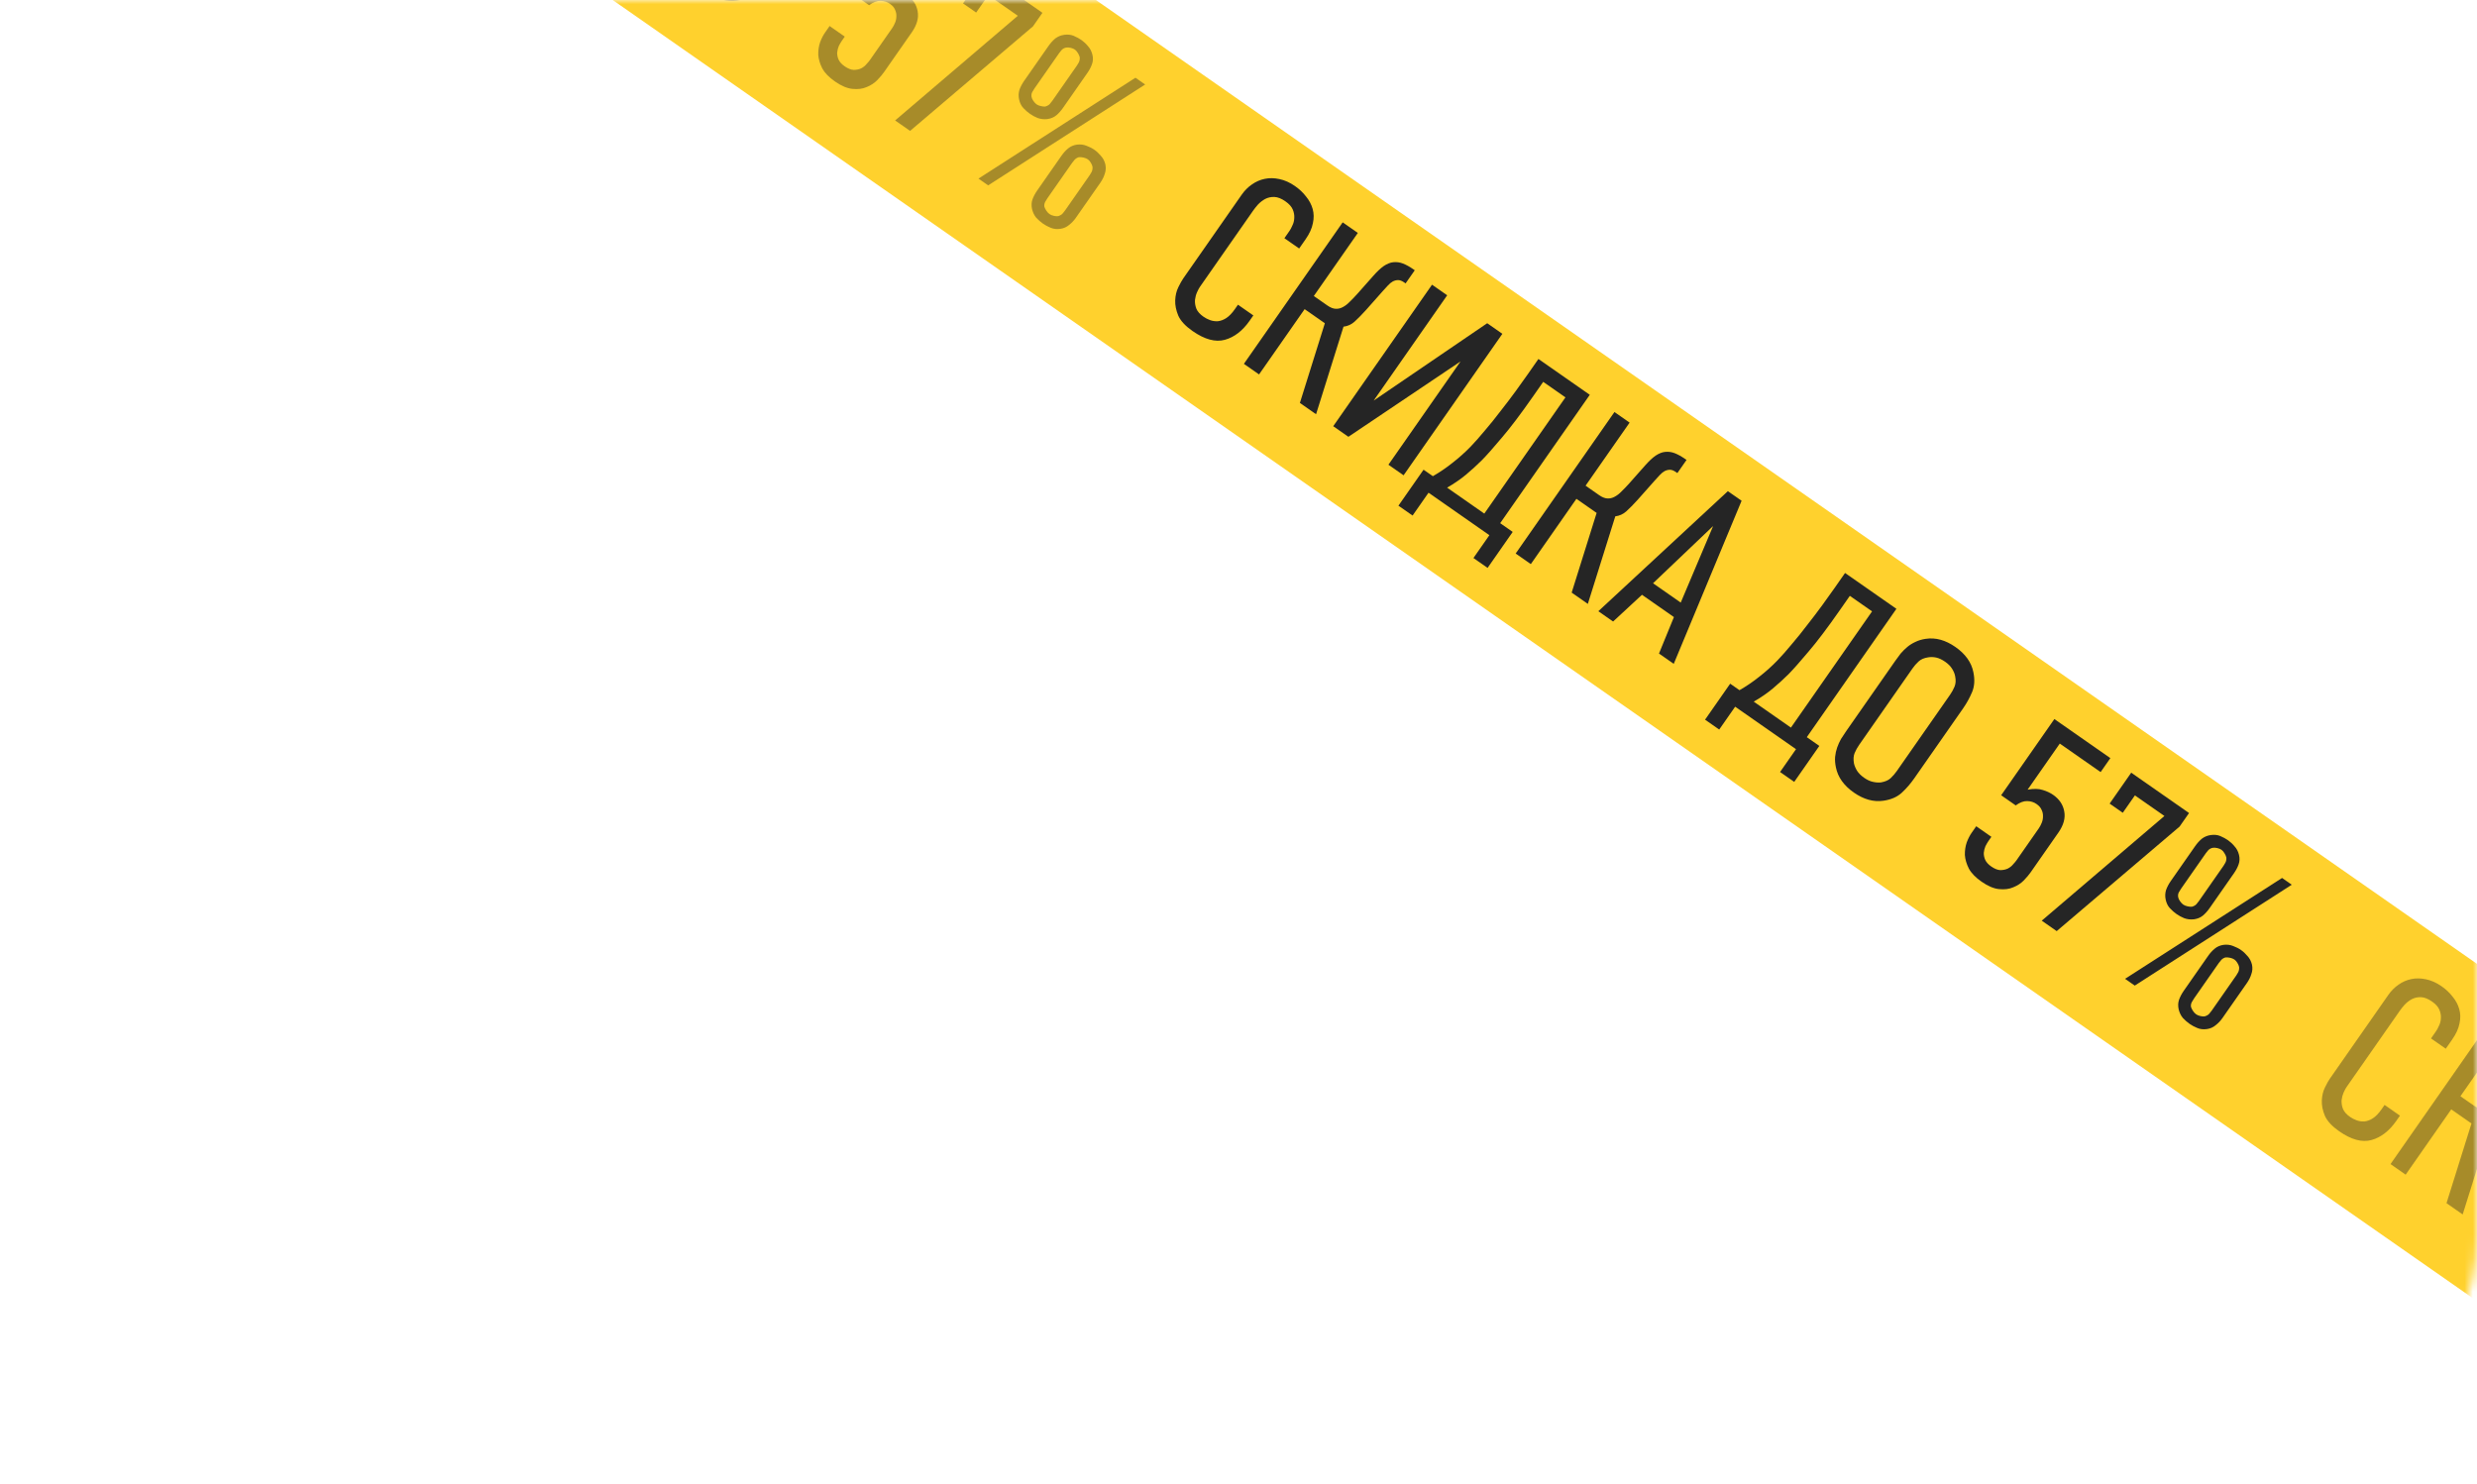 <?xml version="1.0" encoding="UTF-8"?> <svg xmlns="http://www.w3.org/2000/svg" width="302" height="181" viewBox="0 0 302 181" fill="none"><mask id="mask0_5334_4103" style="mask-type:alpha" maskUnits="userSpaceOnUse" x="0" y="0" width="302" height="181"><rect width="302" height="181" rx="30" transform="matrix(-1 0 0 1 302 0)" fill="#101010"></rect></mask><g mask="url(#mask0_5334_4103)"><g filter="url(#filter0_d_5334_4103)"><rect x="-135.699" y="-198" width="701.386" height="33.721" transform="rotate(34.915 -135.699 -198)" fill="#FFD12D"></rect><path d="M-117.102 -173.372C-116.998 -173.52 -116.885 -173.735 -116.763 -174.015C-116.623 -174.285 -116.548 -174.586 -116.535 -174.92C-116.511 -175.269 -116.573 -175.618 -116.721 -175.966C-116.869 -176.314 -117.165 -176.642 -117.609 -176.952C-118.102 -177.296 -118.551 -177.475 -118.957 -177.49C-119.362 -177.504 -119.736 -177.423 -120.079 -177.247C-120.394 -177.076 -120.685 -176.851 -120.952 -176.573C-121.192 -176.301 -121.392 -176.049 -121.552 -175.819L-128.039 -166.526C-128.142 -166.379 -128.261 -166.156 -128.395 -165.859C-128.517 -165.578 -128.599 -165.268 -128.64 -164.93C-128.664 -164.58 -128.608 -164.223 -128.471 -163.859C-128.323 -163.511 -128.035 -163.188 -127.608 -162.89C-127.361 -162.718 -127.092 -162.579 -126.799 -162.472C-126.507 -162.366 -126.197 -162.32 -125.868 -162.336C-125.529 -162.367 -125.184 -162.493 -124.835 -162.714C-124.474 -162.951 -124.121 -163.316 -123.777 -163.809L-123.399 -164.351L-121.525 -163.043L-121.973 -162.402C-122.833 -161.17 -123.839 -160.394 -124.991 -160.074C-126.143 -159.754 -127.459 -160.11 -128.938 -161.142C-129.808 -161.75 -130.387 -162.374 -130.674 -163.014C-130.949 -163.67 -131.074 -164.295 -131.051 -164.89C-131.027 -165.484 -130.899 -166.018 -130.666 -166.491C-130.434 -166.964 -130.231 -167.324 -130.059 -167.57L-122.936 -177.775C-122.592 -178.268 -122.183 -178.679 -121.709 -179.008C-121.224 -179.353 -120.696 -179.584 -120.127 -179.699C-119.557 -179.815 -118.965 -179.805 -118.351 -179.67C-117.709 -179.539 -117.076 -179.256 -116.451 -178.82C-115.909 -178.442 -115.46 -178.018 -115.103 -177.549C-114.718 -177.085 -114.448 -176.579 -114.293 -176.031C-114.138 -175.483 -114.128 -174.901 -114.264 -174.287C-114.383 -173.662 -114.683 -173.004 -115.165 -172.313L-115.939 -171.204L-117.738 -172.46L-117.102 -173.372Z" fill="#252525" fill-opacity="0.4"></path><path d="M-108.784 -173.102L-114.152 -165.412L-112.501 -164.259C-112.139 -164.007 -111.806 -163.872 -111.5 -163.854C-111.195 -163.836 -110.904 -163.902 -110.629 -164.052C-110.325 -164.207 -110.034 -164.431 -109.756 -164.726C-109.46 -165.008 -109.145 -165.338 -108.809 -165.714L-106.903 -167.867C-106.436 -168.396 -106.011 -168.795 -105.627 -169.065C-105.215 -169.34 -104.825 -169.496 -104.458 -169.532C-104.062 -169.574 -103.671 -169.521 -103.285 -169.374C-102.883 -169.215 -102.46 -168.981 -102.016 -168.671L-101.844 -168.551L-102.962 -166.948L-103.134 -167.069C-103.397 -167.252 -103.637 -167.346 -103.854 -167.351C-104.071 -167.356 -104.291 -167.302 -104.516 -167.19C-104.713 -167.083 -104.914 -166.918 -105.119 -166.694C-105.312 -166.487 -105.517 -166.264 -105.733 -166.024L-107.801 -163.691C-108.331 -163.108 -108.794 -162.637 -109.191 -162.278C-109.576 -161.936 -110.022 -161.735 -110.53 -161.673L-113.877 -150.996L-115.849 -152.373L-112.806 -162.089L-115.27 -163.809L-120.828 -155.848L-122.676 -157.138L-110.633 -174.392L-108.784 -173.102Z" fill="#252525" fill-opacity="0.4"></path><path d="M-91.162 -160.802L-103.206 -143.548L-105.055 -144.838L-96.263 -157.434L-109.935 -148.245L-111.784 -149.535L-99.74 -166.789L-97.892 -165.499L-106.855 -152.657L-93.011 -162.092L-91.162 -160.802Z" fill="#252525" fill-opacity="0.4"></path><path d="M-89.902 -136.644L-92.964 -132.257L-94.69 -133.461L-92.746 -136.247L-100.165 -141.425L-102.109 -138.64L-103.835 -139.844L-100.772 -144.232L-99.638 -143.44C-98.828 -143.901 -98.038 -144.437 -97.269 -145.049C-96.472 -145.666 -95.727 -146.331 -95.033 -147.044C-94.499 -147.6 -93.918 -148.257 -93.29 -149.017C-92.634 -149.781 -91.992 -150.579 -91.362 -151.41C-90.717 -152.23 -90.11 -153.029 -89.543 -153.806C-88.965 -154.6 -88.469 -155.293 -88.056 -155.884L-86.766 -157.733L-80.505 -153.363L-91.43 -137.711L-89.902 -136.644ZM-86.183 -154.944L-87.405 -153.194C-88.919 -151.025 -90.195 -149.337 -91.232 -148.13C-92.254 -146.913 -93.062 -145.999 -93.659 -145.389C-94.284 -144.774 -94.922 -144.193 -95.573 -143.645C-96.224 -143.098 -97 -142.564 -97.9 -142.044L-93.365 -138.878L-83.472 -153.051L-86.183 -154.944Z" fill="#252525" fill-opacity="0.4"></path><path d="M-75.649 -149.973L-81.017 -142.283L-79.365 -141.13C-79.004 -140.878 -78.671 -140.743 -78.365 -140.725C-78.06 -140.708 -77.769 -140.774 -77.494 -140.924C-77.19 -141.078 -76.899 -141.303 -76.62 -141.597C-76.325 -141.88 -76.01 -142.209 -75.674 -142.586L-73.768 -144.738C-73.301 -145.267 -72.875 -145.667 -72.492 -145.937C-72.08 -146.211 -71.69 -146.367 -71.323 -146.404C-70.927 -146.445 -70.536 -146.392 -70.15 -146.245C-69.748 -146.086 -69.325 -145.852 -68.881 -145.543L-68.708 -145.422L-69.827 -143.82L-69.999 -143.94C-70.262 -144.124 -70.502 -144.218 -70.719 -144.223C-70.935 -144.227 -71.156 -144.174 -71.381 -144.062C-71.578 -143.955 -71.779 -143.789 -71.984 -143.566C-72.177 -143.359 -72.382 -143.135 -72.598 -142.895L-74.666 -140.563C-75.196 -139.979 -75.659 -139.508 -76.056 -139.15C-76.441 -138.808 -76.887 -138.606 -77.394 -138.545L-80.742 -127.868L-82.713 -129.244L-79.67 -138.96L-82.135 -140.681L-87.692 -132.719L-89.541 -134.01L-77.498 -151.264L-75.649 -149.973Z" fill="#252525" fill-opacity="0.4"></path><path d="M-72.067 -121.813L-70.246 -126.26L-74.141 -128.979L-77.663 -125.718L-79.462 -126.974L-63.672 -141.613L-61.996 -140.443L-70.268 -120.557L-72.067 -121.813ZM-65.464 -137.366L-72.793 -130.384L-69.416 -128.027L-65.464 -137.366Z" fill="#252525" fill-opacity="0.4"></path><path d="M-52.518 -110.55L-55.58 -106.163L-57.306 -107.367L-55.361 -110.152L-62.781 -115.331L-64.725 -112.546L-66.45 -113.75L-63.388 -118.137L-62.254 -117.346C-61.444 -117.807 -60.654 -118.343 -59.885 -118.955C-59.088 -119.571 -58.342 -120.237 -57.649 -120.95C-57.114 -121.506 -56.533 -122.163 -55.906 -122.922C-55.25 -123.687 -54.608 -124.485 -53.978 -125.316C-53.332 -126.136 -52.726 -126.935 -52.159 -127.712C-51.581 -128.506 -51.085 -129.198 -50.672 -129.79L-49.382 -131.639L-43.121 -127.269L-54.046 -111.617L-52.518 -110.55ZM-48.799 -128.849L-50.021 -127.099C-51.535 -124.93 -52.811 -123.243 -53.848 -122.036C-54.869 -120.818 -55.678 -119.904 -56.275 -119.294C-56.9 -118.68 -57.538 -118.098 -58.189 -117.551C-58.84 -117.003 -59.615 -116.47 -60.516 -115.95L-55.981 -112.784L-46.088 -126.957L-48.799 -128.849Z" fill="#252525" fill-opacity="0.4"></path><path d="M-43.282 -120.893C-43.064 -121.205 -42.838 -121.511 -42.604 -121.812C-42.341 -122.118 -42.066 -122.39 -41.777 -122.628C-41.489 -122.867 -41.165 -123.068 -40.805 -123.233C-40.435 -123.414 -40.018 -123.539 -39.555 -123.607C-38.35 -123.792 -37.14 -123.46 -35.924 -122.612C-34.708 -121.763 -33.979 -120.741 -33.738 -119.546C-33.546 -118.63 -33.597 -117.823 -33.89 -117.123C-34.183 -116.423 -34.553 -115.753 -35 -115.112L-40.953 -106.583C-41.4 -105.943 -41.902 -105.364 -42.458 -104.848C-43.014 -104.332 -43.754 -104.005 -44.68 -103.87C-45.885 -103.684 -47.095 -104.016 -48.311 -104.865C-49.527 -105.713 -50.256 -106.735 -50.497 -107.93C-50.593 -108.388 -50.626 -108.814 -50.595 -109.208C-50.553 -109.618 -50.47 -110 -50.345 -110.353C-50.221 -110.706 -50.066 -111.051 -49.881 -111.386C-49.68 -111.709 -49.464 -112.036 -49.235 -112.364L-43.282 -120.893ZM-36.574 -116.797C-36.355 -117.109 -36.176 -117.436 -36.035 -117.777C-35.883 -118.136 -35.858 -118.558 -35.958 -119.043C-36.013 -119.35 -36.14 -119.659 -36.339 -119.969C-36.522 -120.267 -36.802 -120.548 -37.18 -120.812C-37.558 -121.076 -37.926 -121.248 -38.286 -121.328C-38.629 -121.396 -38.954 -121.403 -39.261 -121.349C-39.752 -121.276 -40.139 -121.106 -40.423 -120.84C-40.695 -120.59 -40.94 -120.309 -41.158 -119.997L-47.662 -110.68C-47.88 -110.367 -48.065 -110.032 -48.217 -109.674C-48.358 -109.332 -48.383 -108.91 -48.294 -108.408C-48.228 -108.118 -48.103 -107.823 -47.921 -107.525C-47.722 -107.215 -47.433 -106.928 -47.055 -106.664C-46.677 -106.4 -46.317 -106.234 -45.974 -106.165C-45.614 -106.086 -45.286 -106.065 -44.991 -106.103C-44.489 -106.192 -44.102 -106.362 -43.829 -106.612C-43.546 -106.878 -43.295 -107.167 -43.077 -107.479L-36.574 -116.797Z" fill="#252525" fill-opacity="0.4"></path><path d="M-17.035 -109.06L-18.222 -107.36L-23.201 -110.835L-27.123 -105.215C-26.37 -105.349 -25.756 -105.336 -25.282 -105.176C-24.795 -105.032 -24.372 -104.834 -24.01 -104.581C-23.254 -104.054 -22.804 -103.385 -22.66 -102.576C-22.5 -101.756 -22.735 -100.893 -23.366 -99.99L-26.755 -95.134C-26.962 -94.838 -27.241 -94.508 -27.594 -94.143C-27.935 -93.794 -28.36 -93.517 -28.871 -93.311C-29.365 -93.094 -29.942 -93.02 -30.602 -93.09C-31.245 -93.148 -31.962 -93.452 -32.75 -94.003C-33.473 -94.508 -33.984 -95.035 -34.284 -95.587C-34.572 -96.154 -34.735 -96.708 -34.774 -97.248C-34.785 -97.793 -34.71 -98.303 -34.549 -98.778C-34.373 -99.241 -34.175 -99.629 -33.958 -99.941L-33.39 -100.754L-31.541 -99.464L-31.885 -98.971C-32.011 -98.79 -32.138 -98.573 -32.266 -98.32C-32.377 -98.056 -32.444 -97.785 -32.467 -97.507C-32.473 -97.219 -32.415 -96.934 -32.293 -96.653C-32.155 -96.361 -31.913 -96.095 -31.568 -95.854C-31.157 -95.567 -30.785 -95.417 -30.452 -95.405C-30.107 -95.409 -29.809 -95.469 -29.556 -95.586C-29.292 -95.719 -29.077 -95.887 -28.911 -96.089C-28.718 -96.296 -28.575 -96.465 -28.484 -96.597L-25.765 -100.491C-25.628 -100.688 -25.509 -100.911 -25.409 -101.159C-25.298 -101.424 -25.245 -101.692 -25.25 -101.965C-25.239 -102.226 -25.292 -102.482 -25.409 -102.735C-25.514 -103.004 -25.723 -103.248 -26.035 -103.466C-26.364 -103.695 -26.745 -103.814 -27.178 -103.824C-27.612 -103.833 -28.077 -103.657 -28.574 -103.295L-30.349 -104.534L-23.862 -113.826L-17.035 -109.06Z" fill="#252525" fill-opacity="0.4"></path><path d="M-7.442 -102.365L-8.595 -100.714L-23.578 -87.967L-25.402 -89.24L-10.444 -102.004L-14.043 -104.516L-15.522 -102.396L-17.124 -103.514L-14.492 -107.286L-7.442 -102.365Z" fill="#252525" fill-opacity="0.4"></path><path d="M-4.943 -90.76C-5.184 -90.415 -5.455 -90.115 -5.755 -89.86C-6.043 -89.621 -6.405 -89.471 -6.84 -89.407C-7.264 -89.361 -7.66 -89.406 -8.03 -89.541C-8.371 -89.682 -8.682 -89.85 -8.961 -90.045C-9.241 -90.24 -9.513 -90.479 -9.78 -90.763C-10.03 -91.035 -10.2 -91.386 -10.291 -91.816C-10.377 -92.218 -10.36 -92.61 -10.241 -92.991C-10.105 -93.361 -9.917 -93.718 -9.676 -94.063L-6.699 -98.327C-6.458 -98.672 -6.188 -98.972 -5.888 -99.227C-5.571 -99.471 -5.21 -99.621 -4.803 -99.679C-4.368 -99.742 -3.979 -99.703 -3.638 -99.562C-3.279 -99.41 -2.961 -99.237 -2.681 -99.042C-2.402 -98.847 -2.143 -98.605 -1.905 -98.316C-1.638 -98.033 -1.454 -97.684 -1.352 -97.27C-1.249 -96.857 -1.266 -96.465 -1.402 -96.096C-1.526 -95.743 -1.714 -95.385 -1.967 -95.024L-4.943 -90.76ZM-8.411 -93.144C-8.48 -93.045 -8.569 -92.9 -8.679 -92.707C-8.777 -92.532 -8.807 -92.332 -8.767 -92.109C-8.742 -91.969 -8.671 -91.809 -8.552 -91.629C-8.417 -91.437 -8.284 -91.295 -8.153 -91.203C-8.021 -91.112 -7.85 -91.041 -7.64 -90.992C-7.43 -90.943 -7.247 -90.926 -7.091 -90.939C-6.845 -91.011 -6.662 -91.116 -6.542 -91.252C-6.411 -91.405 -6.311 -91.531 -6.242 -91.63L-3.231 -95.943C-3.174 -96.025 -3.102 -96.146 -3.015 -96.305C-2.917 -96.481 -2.876 -96.697 -2.893 -96.953C-2.939 -97.132 -3.021 -97.312 -3.14 -97.492C-3.242 -97.661 -3.359 -97.791 -3.49 -97.883C-3.621 -97.975 -3.792 -98.045 -4.003 -98.094C-4.213 -98.143 -4.402 -98.153 -4.569 -98.123C-4.804 -98.067 -4.987 -97.963 -5.118 -97.81C-5.249 -97.657 -5.343 -97.539 -5.4 -97.457L-8.411 -93.144ZM5.083 -93.622L-14.059 -81.323L-15.242 -82.149L3.9 -94.448L5.083 -93.622ZM-3.362 -77.375C-3.602 -77.03 -3.881 -76.736 -4.198 -76.493C-4.498 -76.238 -4.851 -76.081 -5.258 -76.023C-5.693 -75.96 -6.09 -76.005 -6.448 -76.157C-6.79 -76.298 -7.1 -76.466 -7.38 -76.661C-7.659 -76.856 -7.932 -77.095 -8.198 -77.379C-8.436 -77.667 -8.607 -78.018 -8.709 -78.432C-8.8 -78.862 -8.783 -79.253 -8.659 -79.607C-8.523 -79.976 -8.335 -80.333 -8.094 -80.678L-5.118 -84.943C-4.877 -85.288 -4.612 -85.58 -4.323 -85.818C-4.023 -86.073 -3.656 -86.232 -3.221 -86.295C-2.797 -86.341 -2.415 -86.294 -2.073 -86.153C-1.704 -86.018 -1.379 -85.852 -1.1 -85.657C-0.82 -85.462 -0.561 -85.221 -0.323 -84.932C-0.057 -84.648 0.128 -84.3 0.23 -83.886C0.316 -83.484 0.291 -83.098 0.155 -82.729C0.047 -82.364 -0.133 -82.001 -0.385 -81.639L-3.362 -77.375ZM-6.83 -79.759C-6.898 -79.661 -6.988 -79.515 -7.097 -79.323C-7.196 -79.147 -7.233 -78.953 -7.21 -78.742C-7.169 -78.591 -7.089 -78.425 -6.97 -78.245C-6.852 -78.064 -6.719 -77.922 -6.571 -77.819C-6.439 -77.727 -6.269 -77.657 -6.058 -77.608C-5.848 -77.559 -5.673 -77.547 -5.534 -77.572C-5.288 -77.644 -5.105 -77.749 -4.985 -77.885C-4.854 -78.038 -4.754 -78.164 -4.685 -78.262L-1.674 -82.576C-1.617 -82.658 -1.545 -82.779 -1.458 -82.938C-1.36 -83.114 -1.319 -83.33 -1.336 -83.586C-1.366 -83.753 -1.44 -83.927 -1.558 -84.108C-1.66 -84.277 -1.777 -84.407 -1.908 -84.499C-2.04 -84.591 -2.211 -84.661 -2.421 -84.71C-2.631 -84.759 -2.828 -84.774 -3.012 -84.756C-3.23 -84.688 -3.405 -84.578 -3.536 -84.425C-3.656 -84.289 -3.75 -84.171 -3.819 -84.073L-6.83 -79.759Z" fill="#252525" fill-opacity="0.4"></path><path d="M17.435 -79.465C17.539 -79.613 17.652 -79.827 17.774 -80.108C17.913 -80.377 17.989 -80.679 18.002 -81.012C18.026 -81.362 17.964 -81.711 17.816 -82.058C17.668 -82.406 17.372 -82.735 16.928 -83.045C16.435 -83.389 15.986 -83.568 15.58 -83.582C15.175 -83.597 14.801 -83.516 14.458 -83.339C14.143 -83.168 13.852 -82.944 13.585 -82.666C13.345 -82.393 13.145 -82.142 12.985 -81.912L6.498 -72.619C6.395 -72.471 6.276 -72.249 6.142 -71.951C6.019 -71.67 5.938 -71.361 5.897 -71.022C5.873 -70.673 5.929 -70.316 6.066 -69.951C6.214 -69.604 6.502 -69.281 6.929 -68.982C7.176 -68.81 7.445 -68.671 7.738 -68.565C8.03 -68.459 8.34 -68.413 8.669 -68.428C9.008 -68.46 9.353 -68.586 9.702 -68.806C10.063 -69.043 10.416 -69.408 10.76 -69.901L11.138 -70.443L13.012 -69.136L12.564 -68.495C11.704 -67.263 10.698 -66.486 9.546 -66.166C8.394 -65.846 7.078 -66.202 5.599 -67.235C4.729 -67.843 4.15 -68.466 3.863 -69.106C3.588 -69.763 3.463 -70.388 3.486 -70.982C3.51 -71.577 3.638 -72.11 3.871 -72.584C4.103 -73.057 4.306 -73.416 4.478 -73.663L11.601 -83.868C11.945 -84.36 12.354 -84.771 12.828 -85.1C13.313 -85.446 13.841 -85.676 14.41 -85.792C14.98 -85.908 15.572 -85.898 16.186 -85.762C16.828 -85.632 17.461 -85.349 18.086 -84.913C18.628 -84.534 19.077 -84.111 19.434 -83.642C19.819 -83.177 20.089 -82.671 20.244 -82.123C20.399 -81.575 20.409 -80.994 20.273 -80.38C20.154 -79.754 19.854 -79.096 19.372 -78.406L18.598 -77.297L16.799 -78.553L17.435 -79.465Z" fill="#252525" fill-opacity="0.4"></path><path d="M25.753 -79.195L20.385 -71.504L22.036 -70.352C22.398 -70.099 22.731 -69.964 23.037 -69.947C23.342 -69.929 23.633 -69.995 23.908 -70.145C24.212 -70.299 24.503 -70.524 24.781 -70.818C25.076 -71.101 25.392 -71.43 25.728 -71.807L27.634 -73.959C28.101 -74.489 28.526 -74.888 28.91 -75.158C29.322 -75.433 29.712 -75.588 30.079 -75.625C30.475 -75.666 30.866 -75.614 31.252 -75.466C31.654 -75.308 32.077 -75.073 32.521 -74.764L32.693 -74.643L31.575 -73.041L31.403 -73.162C31.14 -73.345 30.9 -73.439 30.683 -73.444C30.466 -73.448 30.246 -73.395 30.021 -73.283C29.824 -73.176 29.623 -73.01 29.418 -72.787C29.225 -72.58 29.02 -72.356 28.803 -72.116L26.736 -69.784C26.206 -69.201 25.743 -68.73 25.346 -68.371C24.961 -68.029 24.515 -67.827 24.007 -67.766L20.66 -57.089L18.688 -58.465L21.731 -68.181L19.267 -69.902L13.709 -61.941L11.861 -63.231L23.904 -80.485L25.753 -79.195Z" fill="#252525" fill-opacity="0.4"></path><path d="M43.374 -66.895L31.331 -49.641L29.482 -50.931L38.274 -63.526L24.602 -54.337L22.753 -55.628L34.797 -72.882L36.645 -71.591L27.682 -58.749L41.526 -68.185L43.374 -66.895Z" fill="#252525" fill-opacity="0.4"></path><path d="M44.635 -42.737L41.573 -38.349L39.847 -39.554L41.791 -42.339L34.372 -47.518L32.428 -44.733L30.703 -45.937L33.765 -50.324L34.899 -49.533C35.709 -49.994 36.499 -50.53 37.268 -51.142C38.065 -51.758 38.81 -52.423 39.504 -53.137C40.038 -53.693 40.619 -54.35 41.247 -55.109C41.903 -55.873 42.545 -56.671 43.175 -57.503C43.82 -58.323 44.427 -59.122 44.994 -59.899C45.572 -60.693 46.068 -61.385 46.481 -61.977L47.771 -63.826L54.032 -59.456L43.107 -43.804L44.635 -42.737ZM48.354 -61.036L47.132 -59.286C45.618 -57.117 44.342 -55.429 43.305 -54.223C42.283 -53.005 41.474 -52.091 40.878 -51.481C40.253 -50.867 39.615 -50.285 38.964 -49.738C38.313 -49.19 37.537 -48.657 36.637 -48.136L41.172 -44.971L51.065 -59.144L48.354 -61.036Z" fill="#252525" fill-opacity="0.4"></path><path d="M58.888 -56.066L53.52 -48.376L55.172 -47.223C55.533 -46.971 55.866 -46.836 56.172 -46.818C56.477 -46.8 56.768 -46.866 57.043 -47.016C57.347 -47.171 57.638 -47.395 57.917 -47.69C58.212 -47.972 58.527 -48.302 58.863 -48.678L60.769 -50.831C61.236 -51.36 61.662 -51.76 62.045 -52.029C62.457 -52.304 62.847 -52.46 63.215 -52.496C63.61 -52.538 64.001 -52.485 64.387 -52.338C64.789 -52.179 65.212 -51.945 65.656 -51.635L65.829 -51.515L64.71 -49.913L64.538 -50.033C64.275 -50.217 64.035 -50.311 63.818 -50.315C63.602 -50.32 63.381 -50.266 63.156 -50.154C62.959 -50.047 62.758 -49.882 62.553 -49.658C62.36 -49.451 62.155 -49.228 61.939 -48.988L59.871 -46.656C59.341 -46.072 58.878 -45.601 58.481 -45.243C58.096 -44.901 57.65 -44.699 57.142 -44.638L53.795 -33.96L51.824 -35.337L54.867 -45.053L52.402 -46.773L46.844 -38.812L44.996 -40.102L57.039 -57.356L58.888 -56.066Z" fill="#252525" fill-opacity="0.4"></path><path d="M62.47 -27.906L64.291 -32.353L60.396 -35.071L56.874 -31.811L55.075 -33.067L70.865 -47.706L72.541 -46.536L64.269 -26.65L62.47 -27.906ZM69.073 -43.458L61.744 -36.477L65.121 -34.12L69.073 -43.458Z" fill="#252525" fill-opacity="0.4"></path><path d="M82.019 -16.643L78.957 -12.255L77.231 -13.46L79.175 -16.245L71.756 -21.424L69.812 -18.638L68.087 -19.843L71.149 -24.23L72.283 -23.439C73.093 -23.899 73.883 -24.436 74.652 -25.047C75.449 -25.664 76.195 -26.329 76.888 -27.043C77.422 -27.598 78.004 -28.256 78.631 -29.015C79.287 -29.779 79.93 -30.577 80.559 -31.409C81.205 -32.229 81.811 -33.027 82.378 -33.805C82.956 -34.598 83.452 -35.291 83.865 -35.883L85.155 -37.731L91.416 -33.361L80.491 -17.709L82.019 -16.643ZM85.738 -34.942L84.516 -33.192C83.002 -31.023 81.726 -29.335 80.689 -28.129C79.668 -26.911 78.859 -25.997 78.262 -25.387C77.637 -24.772 76.999 -24.191 76.348 -23.643C75.697 -23.096 74.922 -22.562 74.021 -22.042L78.556 -18.876L88.449 -33.05L85.738 -34.942Z" fill="#252525" fill-opacity="0.4"></path><path d="M91.255 -26.985C91.473 -27.297 91.699 -27.604 91.933 -27.905C92.196 -28.21 92.471 -28.483 92.76 -28.721C93.048 -28.959 93.372 -29.161 93.732 -29.326C94.102 -29.507 94.519 -29.631 94.982 -29.699C96.187 -29.885 97.397 -29.553 98.613 -28.704C99.829 -27.855 100.558 -26.834 100.799 -25.639C100.991 -24.723 100.94 -23.915 100.647 -23.215C100.354 -22.516 99.984 -21.845 99.537 -21.204L93.584 -12.676C93.137 -12.035 92.635 -11.457 92.079 -10.94C91.523 -10.424 90.783 -10.098 89.857 -9.962C88.652 -9.777 87.442 -10.108 86.226 -10.957C85.01 -11.806 84.281 -12.828 84.04 -14.023C83.944 -14.48 83.911 -14.906 83.942 -15.3C83.984 -15.711 84.067 -16.093 84.192 -16.446C84.316 -16.799 84.471 -17.143 84.656 -17.478C84.857 -17.802 85.073 -18.128 85.302 -18.457L91.255 -26.985ZM97.963 -22.889C98.181 -23.201 98.361 -23.528 98.501 -23.87C98.654 -24.228 98.679 -24.65 98.579 -25.136C98.524 -25.443 98.397 -25.751 98.198 -26.061C98.016 -26.36 97.735 -26.641 97.357 -26.905C96.979 -27.169 96.611 -27.341 96.251 -27.421C95.908 -27.489 95.583 -27.496 95.276 -27.441C94.785 -27.369 94.398 -27.199 94.114 -26.933C93.842 -26.683 93.597 -26.402 93.379 -26.089L86.875 -16.772C86.657 -16.46 86.472 -16.125 86.32 -15.767C86.18 -15.425 86.154 -15.003 86.243 -14.501C86.309 -14.21 86.433 -13.916 86.616 -13.617C86.815 -13.307 87.104 -13.02 87.482 -12.757C87.86 -12.493 88.22 -12.326 88.563 -12.258C88.923 -12.178 89.251 -12.157 89.546 -12.195C90.048 -12.285 90.436 -12.454 90.708 -12.704C90.991 -12.97 91.242 -13.26 91.46 -13.572L97.963 -22.889Z" fill="#252525" fill-opacity="0.4"></path><path d="M117.502 -15.153L116.315 -13.452L111.336 -16.928L107.413 -11.308C108.167 -11.442 108.781 -11.429 109.255 -11.268C109.742 -11.124 110.165 -10.926 110.527 -10.674C111.283 -10.146 111.733 -9.478 111.877 -8.669C112.037 -7.848 111.802 -6.986 111.171 -6.082L107.782 -1.226C107.575 -0.931 107.296 -0.6 106.943 -0.235C106.602 0.113 106.177 0.39 105.666 0.596C105.172 0.814 104.595 0.887 103.935 0.818C103.292 0.759 102.576 0.455 101.787 -0.095C101.064 -0.6 100.552 -1.128 100.253 -1.679C99.965 -2.247 99.802 -2.801 99.763 -3.341C99.752 -3.886 99.827 -4.396 99.988 -4.87C100.164 -5.334 100.362 -5.721 100.58 -6.034L101.147 -6.847L102.996 -5.557L102.652 -5.064C102.526 -4.883 102.399 -4.666 102.271 -4.413C102.16 -4.149 102.093 -3.878 102.07 -3.6C102.064 -3.311 102.122 -3.026 102.244 -2.746C102.382 -2.454 102.624 -2.187 102.969 -1.946C103.38 -1.66 103.752 -1.51 104.085 -1.497C104.43 -1.501 104.728 -1.561 104.981 -1.678C105.245 -1.812 105.46 -1.979 105.626 -2.182C105.819 -2.389 105.962 -2.558 106.053 -2.689L108.772 -6.584C108.909 -6.781 109.028 -7.004 109.128 -7.252C109.239 -7.516 109.292 -7.785 109.287 -8.057C109.298 -8.318 109.245 -8.575 109.128 -8.828C109.023 -9.097 108.814 -9.34 108.502 -9.558C108.173 -9.788 107.792 -9.907 107.359 -9.916C106.925 -9.926 106.46 -9.749 105.963 -9.387L104.188 -10.626L110.675 -19.919L117.502 -15.153Z" fill="#252525" fill-opacity="0.4"></path><path d="M127.095 -8.458L125.942 -6.806L110.959 5.941L109.135 4.667L124.093 -8.096L120.494 -10.608L119.015 -8.489L117.413 -9.607L120.045 -13.378L127.095 -8.458Z" fill="#252525" fill-opacity="0.4"></path><path d="M129.594 3.148C129.353 3.493 129.082 3.793 128.782 4.048C128.494 4.286 128.132 4.437 127.697 4.5C127.273 4.546 126.877 4.502 126.507 4.366C126.166 4.225 125.855 4.057 125.576 3.862C125.296 3.667 125.024 3.428 124.757 3.144C124.507 2.872 124.337 2.521 124.246 2.091C124.16 1.689 124.177 1.298 124.296 0.916C124.432 0.547 124.62 0.19 124.861 -0.155L127.838 -4.42C128.079 -4.765 128.349 -5.065 128.649 -5.32C128.966 -5.563 129.327 -5.714 129.734 -5.772C130.169 -5.835 130.558 -5.796 130.899 -5.655C131.258 -5.503 131.576 -5.329 131.856 -5.134C132.135 -4.939 132.394 -4.698 132.632 -4.409C132.899 -4.125 133.083 -3.777 133.185 -3.363C133.288 -2.949 133.271 -2.558 133.135 -2.188C133.011 -1.835 132.823 -1.478 132.57 -1.116L129.594 3.148ZM126.126 0.764C126.057 0.862 125.968 1.008 125.858 1.2C125.76 1.376 125.73 1.575 125.77 1.799C125.795 1.938 125.866 2.098 125.985 2.278C126.12 2.47 126.253 2.612 126.384 2.704C126.516 2.796 126.687 2.866 126.897 2.915C127.107 2.964 127.29 2.982 127.446 2.969C127.692 2.896 127.875 2.791 127.995 2.655C128.126 2.502 128.226 2.376 128.295 2.278L131.306 -2.036C131.363 -2.118 131.435 -2.239 131.522 -2.398C131.62 -2.574 131.661 -2.79 131.644 -3.046C131.598 -3.225 131.516 -3.404 131.397 -3.585C131.295 -3.754 131.178 -3.884 131.047 -3.976C130.916 -4.068 130.745 -4.138 130.534 -4.187C130.324 -4.236 130.135 -4.245 129.968 -4.216C129.733 -4.16 129.55 -4.055 129.419 -3.902C129.288 -3.749 129.194 -3.632 129.137 -3.55L126.126 0.764ZM139.62 0.285L120.478 12.584L119.295 11.758L138.437 -0.541L139.62 0.285ZM131.175 16.532C130.935 16.877 130.656 17.172 130.339 17.415C130.039 17.67 129.686 17.826 129.279 17.884C128.844 17.947 128.447 17.903 128.089 17.75C127.747 17.61 127.437 17.442 127.157 17.247C126.878 17.052 126.605 16.812 126.339 16.529C126.101 16.24 125.93 15.889 125.828 15.476C125.737 15.046 125.754 14.654 125.878 14.301C126.014 13.931 126.202 13.574 126.443 13.229L129.419 8.965C129.66 8.62 129.925 8.328 130.214 8.089C130.514 7.835 130.881 7.676 131.316 7.613C131.74 7.566 132.122 7.613 132.464 7.754C132.833 7.89 133.158 8.055 133.437 8.25C133.717 8.445 133.976 8.687 134.214 8.975C134.48 9.259 134.665 9.608 134.767 10.021C134.853 10.423 134.828 10.809 134.692 11.179C134.584 11.543 134.404 11.906 134.152 12.268L131.175 16.532ZM127.707 14.148C127.639 14.247 127.549 14.392 127.44 14.584C127.341 14.76 127.304 14.954 127.327 15.166C127.368 15.317 127.448 15.482 127.567 15.663C127.685 15.843 127.818 15.985 127.966 16.088C128.098 16.18 128.268 16.25 128.479 16.299C128.689 16.348 128.864 16.36 129.003 16.336C129.249 16.263 129.432 16.159 129.552 16.022C129.683 15.869 129.783 15.744 129.852 15.645L132.863 11.332C132.92 11.249 132.992 11.129 133.079 10.969C133.177 10.793 133.218 10.578 133.201 10.321C133.171 10.154 133.097 9.98 132.979 9.8C132.877 9.631 132.76 9.5 132.629 9.409C132.497 9.317 132.326 9.246 132.116 9.197C131.906 9.148 131.709 9.133 131.525 9.151C131.307 9.219 131.132 9.329 131.001 9.482C130.881 9.619 130.787 9.736 130.718 9.835L127.707 14.148Z" fill="#252525" fill-opacity="0.4"></path><path d="M157.232 18.114C157.336 17.966 157.449 17.752 157.571 17.471C157.71 17.201 157.786 16.9 157.799 16.567C157.823 16.217 157.761 15.868 157.613 15.521C157.465 15.173 157.169 14.844 156.725 14.534C156.232 14.19 155.783 14.011 155.377 13.997C154.972 13.982 154.598 14.063 154.255 14.239C153.94 14.411 153.649 14.635 153.382 14.913C153.142 15.186 152.942 15.437 152.782 15.667L146.295 24.96C146.192 25.108 146.073 25.33 145.939 25.628C145.816 25.909 145.735 26.218 145.694 26.556C145.67 26.906 145.726 27.263 145.863 27.627C146.011 27.975 146.299 28.298 146.726 28.596C146.973 28.769 147.242 28.908 147.535 29.014C147.827 29.12 148.137 29.166 148.466 29.151C148.805 29.119 149.15 28.993 149.499 28.773C149.86 28.536 150.213 28.171 150.557 27.678L150.935 27.136L152.809 28.443L152.361 29.084C151.501 30.316 150.495 31.093 149.343 31.413C148.191 31.733 146.875 31.377 145.396 30.344C144.525 29.736 143.947 29.113 143.66 28.473C143.385 27.816 143.26 27.191 143.283 26.597C143.307 26.002 143.435 25.468 143.668 24.995C143.9 24.522 144.103 24.163 144.275 23.916L151.398 13.711C151.742 13.219 152.151 12.807 152.625 12.479C153.11 12.133 153.638 11.903 154.207 11.787C154.777 11.671 155.369 11.681 155.983 11.816C156.625 11.947 157.258 12.23 157.883 12.666C158.425 13.044 158.874 13.468 159.231 13.937C159.616 14.401 159.886 14.908 160.041 15.456C160.196 16.004 160.206 16.585 160.07 17.199C159.951 17.825 159.651 18.483 159.169 19.173L158.395 20.282L156.596 19.026L157.232 18.114Z" fill="#252525"></path><path d="M165.55 18.384L160.182 26.075L161.833 27.227C162.195 27.48 162.528 27.615 162.834 27.632C163.139 27.65 163.429 27.584 163.705 27.434C164.009 27.279 164.3 27.055 164.578 26.761C164.874 26.478 165.189 26.148 165.525 25.772L167.431 23.62C167.898 23.09 168.323 22.691 168.707 22.421C169.119 22.146 169.509 21.991 169.876 21.954C170.272 21.913 170.663 21.965 171.049 22.113C171.451 22.271 171.874 22.506 172.318 22.815L172.49 22.936L171.372 24.538L171.2 24.417C170.937 24.234 170.697 24.14 170.48 24.135C170.263 24.131 170.043 24.184 169.818 24.296C169.621 24.403 169.42 24.568 169.215 24.792C169.022 24.999 168.817 25.223 168.6 25.463L166.533 27.795C166.003 28.378 165.54 28.849 165.143 29.208C164.758 29.55 164.312 29.752 163.804 29.813L160.457 40.49L158.485 39.114L161.528 29.397L159.063 27.677L153.506 35.638L151.658 34.348L163.701 17.094L165.55 18.384Z" fill="#252525"></path><path d="M183.171 30.684L171.128 47.938L169.279 46.648L178.071 34.053L164.399 43.242L162.55 41.951L174.594 24.697L176.442 25.987L167.479 38.829L181.323 29.394L183.171 30.684Z" fill="#252525"></path><path d="M184.432 54.842L181.37 59.229L179.644 58.025L181.588 55.24L174.169 50.061L172.225 52.846L170.499 51.642L173.562 47.255L174.696 48.046C175.506 47.585 176.296 47.049 177.065 46.437C177.862 45.821 178.607 45.156 179.301 44.442C179.835 43.886 180.416 43.229 181.044 42.47C181.7 41.705 182.342 40.907 182.972 40.076C183.617 39.256 184.224 38.457 184.791 37.68C185.369 36.886 185.865 36.194 186.278 35.602L187.568 33.753L193.829 38.123L182.904 53.775L184.432 54.842ZM188.151 36.543L186.929 38.293C185.415 40.462 184.139 42.15 183.102 43.356C182.08 44.574 181.272 45.488 180.675 46.097C180.05 46.712 179.412 47.294 178.761 47.841C178.11 48.389 177.334 48.922 176.434 49.442L180.969 52.608L190.862 38.435L188.151 36.543Z" fill="#252525"></path><path d="M198.685 41.513L193.317 49.203L194.968 50.356C195.33 50.608 195.663 50.743 195.969 50.761C196.274 50.779 196.565 50.712 196.84 50.563C197.144 50.408 197.435 50.184 197.714 49.889C198.009 49.607 198.324 49.277 198.66 48.901L200.566 46.748C201.033 46.219 201.459 45.819 201.842 45.55C202.254 45.275 202.644 45.119 203.012 45.083C203.407 45.041 203.798 45.094 204.184 45.241C204.586 45.4 205.009 45.634 205.453 45.944L205.626 46.064L204.507 47.666L204.335 47.546C204.072 47.362 203.832 47.268 203.615 47.264C203.399 47.259 203.178 47.313 202.953 47.425C202.756 47.532 202.555 47.697 202.35 47.92C202.157 48.127 201.952 48.351 201.736 48.591L199.668 50.923C199.138 51.507 198.675 51.978 198.278 52.336C197.893 52.678 197.447 52.88 196.939 52.941L193.592 63.619L191.621 62.242L194.664 52.526L192.199 50.805L186.641 58.767L184.793 57.477L196.836 40.222L198.685 41.513Z" fill="#252525"></path><path d="M202.267 69.673L204.088 65.226L200.193 62.508L196.671 65.768L194.872 64.512L210.662 49.873L212.338 51.043L204.066 70.929L202.267 69.673ZM208.87 54.121L201.541 61.102L204.918 63.459L208.87 54.121Z" fill="#252525"></path><path d="M221.816 80.936L218.754 85.324L217.028 84.119L218.972 81.334L211.553 76.155L209.609 78.941L207.884 77.736L210.946 73.349L212.08 74.14C212.89 73.68 213.68 73.143 214.449 72.532C215.246 71.915 215.992 71.25 216.685 70.536C217.22 69.981 217.801 69.323 218.428 68.564C219.084 67.8 219.726 67.002 220.356 66.17C221.002 65.35 221.608 64.552 222.175 63.774C222.753 62.98 223.249 62.288 223.662 61.696L224.952 59.848L231.213 64.218L220.288 79.87L221.816 80.936ZM225.535 62.637L224.313 64.387C222.799 66.556 221.523 68.244 220.486 69.45C219.465 70.668 218.656 71.582 218.059 72.192C217.434 72.807 216.796 73.388 216.145 73.935C215.494 74.483 214.719 75.017 213.818 75.537L218.353 78.703L228.246 64.529L225.535 62.637Z" fill="#252525"></path><path d="M231.052 70.594C231.27 70.281 231.496 69.975 231.73 69.674C231.993 69.368 232.268 69.096 232.557 68.858C232.845 68.62 233.169 68.418 233.529 68.253C233.899 68.072 234.316 67.948 234.779 67.88C235.984 67.694 237.194 68.026 238.41 68.875C239.626 69.724 240.355 70.745 240.596 71.94C240.788 72.856 240.737 73.664 240.444 74.364C240.151 75.063 239.781 75.734 239.334 76.374L233.381 84.903C232.934 85.544 232.432 86.122 231.876 86.639C231.32 87.155 230.58 87.481 229.654 87.617C228.449 87.802 227.239 87.471 226.023 86.622C224.807 85.773 224.078 84.751 223.837 83.556C223.741 83.098 223.708 82.672 223.739 82.278C223.781 81.868 223.864 81.486 223.989 81.133C224.113 80.78 224.268 80.436 224.453 80.1C224.654 79.777 224.87 79.451 225.099 79.122L231.052 70.594ZM237.761 74.69C237.978 74.377 238.158 74.05 238.299 73.709C238.451 73.351 238.476 72.929 238.376 72.443C238.321 72.136 238.194 71.828 237.995 71.518C237.813 71.219 237.532 70.938 237.154 70.674C236.776 70.41 236.408 70.238 236.048 70.158C235.705 70.09 235.38 70.083 235.073 70.138C234.582 70.21 234.195 70.38 233.911 70.646C233.639 70.896 233.394 71.177 233.176 71.49L226.672 80.807C226.454 81.119 226.269 81.454 226.117 81.812C225.976 82.154 225.951 82.576 226.04 83.078C226.106 83.369 226.231 83.663 226.413 83.962C226.612 84.272 226.901 84.559 227.279 84.822C227.657 85.086 228.017 85.252 228.36 85.321C228.72 85.401 229.048 85.422 229.343 85.384C229.845 85.294 230.232 85.125 230.505 84.875C230.788 84.608 231.039 84.319 231.257 84.007L237.761 74.69Z" fill="#252525"></path><path d="M257.299 82.426L256.112 84.127L251.133 80.651L247.21 86.271C247.964 86.137 248.578 86.15 249.052 86.311C249.539 86.454 249.962 86.653 250.324 86.905C251.08 87.433 251.53 88.101 251.674 88.91C251.834 89.731 251.599 90.593 250.968 91.497L247.579 96.353C247.372 96.648 247.093 96.979 246.74 97.344C246.399 97.692 245.974 97.969 245.463 98.175C244.969 98.392 244.392 98.466 243.732 98.397C243.089 98.338 242.372 98.034 241.584 97.483C240.861 96.979 240.349 96.451 240.05 95.9C239.762 95.332 239.599 94.778 239.56 94.238C239.549 93.693 239.624 93.183 239.785 92.709C239.961 92.245 240.159 91.858 240.377 91.545L240.944 90.732L242.793 92.022L242.449 92.515C242.323 92.696 242.196 92.913 242.068 93.166C241.957 93.43 241.89 93.701 241.867 93.979C241.861 94.268 241.919 94.552 242.041 94.833C242.179 95.125 242.421 95.392 242.766 95.632C243.177 95.919 243.549 96.069 243.882 96.082C244.227 96.078 244.525 96.018 244.778 95.901C245.042 95.767 245.257 95.6 245.423 95.397C245.616 95.19 245.759 95.021 245.85 94.89L248.569 90.995C248.706 90.798 248.825 90.575 248.925 90.327C249.036 90.063 249.089 89.794 249.084 89.522C249.095 89.261 249.042 89.004 248.925 88.751C248.82 88.482 248.611 88.239 248.299 88.021C247.97 87.791 247.589 87.672 247.156 87.663C246.722 87.653 246.257 87.83 245.76 88.192L243.985 86.953L250.472 77.66L257.299 82.426Z" fill="#252525"></path><path d="M266.892 89.121L265.739 90.773L250.756 103.519L248.932 102.246L263.89 89.482L260.291 86.971L258.812 89.09L257.21 87.972L259.842 84.201L266.892 89.121Z" fill="#252525"></path><path d="M269.391 100.727C269.15 101.072 268.879 101.372 268.579 101.627C268.291 101.865 267.929 102.016 267.494 102.079C267.07 102.125 266.674 102.081 266.304 101.945C265.963 101.804 265.652 101.636 265.373 101.441C265.093 101.246 264.821 101.007 264.554 100.723C264.304 100.451 264.134 100.1 264.043 99.67C263.957 99.268 263.974 98.876 264.093 98.495C264.229 98.126 264.417 97.769 264.658 97.423L267.635 93.159C267.875 92.814 268.146 92.514 268.446 92.259C268.763 92.016 269.124 91.865 269.531 91.807C269.966 91.744 270.355 91.783 270.696 91.924C271.054 92.076 271.373 92.25 271.653 92.445C271.932 92.64 272.191 92.881 272.429 93.17C272.696 93.454 272.88 93.802 272.982 94.216C273.085 94.629 273.068 95.021 272.932 95.391C272.808 95.744 272.62 96.101 272.367 96.463L269.391 100.727ZM265.923 98.343C265.854 98.441 265.765 98.587 265.655 98.779C265.557 98.955 265.527 99.154 265.567 99.377C265.592 99.517 265.663 99.677 265.782 99.857C265.917 100.049 266.05 100.191 266.181 100.283C266.313 100.375 266.484 100.445 266.694 100.494C266.904 100.543 267.087 100.561 267.243 100.547C267.489 100.475 267.672 100.37 267.792 100.234C267.923 100.081 268.023 99.955 268.092 99.857L271.103 95.543C271.16 95.461 271.232 95.34 271.319 95.181C271.417 95.005 271.458 94.789 271.441 94.533C271.395 94.354 271.313 94.175 271.194 93.994C271.092 93.825 270.975 93.695 270.844 93.603C270.712 93.511 270.542 93.441 270.331 93.392C270.121 93.343 269.932 93.333 269.765 93.363C269.53 93.419 269.347 93.524 269.216 93.677C269.085 93.829 268.991 93.947 268.934 94.029L265.923 98.343ZM279.417 97.864L260.275 110.163L259.092 109.337L278.234 97.038L279.417 97.864ZM270.972 114.111C270.732 114.456 270.453 114.75 270.136 114.994C269.836 115.249 269.483 115.405 269.076 115.463C268.641 115.526 268.244 115.482 267.886 115.329C267.544 115.189 267.234 115.021 266.954 114.826C266.675 114.631 266.402 114.391 266.136 114.108C265.897 113.819 265.727 113.468 265.625 113.054C265.534 112.624 265.551 112.233 265.675 111.88C265.811 111.51 265.999 111.153 266.24 110.808L269.216 106.544C269.457 106.198 269.722 105.907 270.011 105.668C270.311 105.413 270.678 105.254 271.113 105.192C271.537 105.145 271.919 105.192 272.261 105.333C272.63 105.469 272.955 105.634 273.234 105.829C273.514 106.024 273.772 106.266 274.011 106.554C274.277 106.838 274.462 107.187 274.564 107.6C274.65 108.002 274.625 108.388 274.489 108.758C274.381 109.122 274.201 109.485 273.949 109.847L270.972 114.111ZM267.504 111.727C267.436 111.826 267.346 111.971 267.237 112.163C267.138 112.339 267.101 112.533 267.124 112.745C267.165 112.896 267.245 113.061 267.364 113.242C267.482 113.422 267.615 113.564 267.763 113.667C267.895 113.759 268.065 113.829 268.276 113.878C268.486 113.927 268.661 113.939 268.8 113.915C269.046 113.842 269.229 113.738 269.349 113.601C269.48 113.448 269.58 113.323 269.649 113.224L272.66 108.91C272.717 108.828 272.789 108.707 272.876 108.548C272.974 108.372 273.015 108.156 272.998 107.9C272.968 107.733 272.894 107.559 272.776 107.379C272.674 107.21 272.557 107.079 272.426 106.987C272.294 106.896 272.123 106.825 271.913 106.776C271.703 106.727 271.506 106.712 271.322 106.73C271.104 106.798 270.929 106.908 270.798 107.061C270.678 107.197 270.584 107.315 270.515 107.414L267.504 111.727Z" fill="#252525"></path><path d="M297.029 115.693C297.133 115.545 297.246 115.331 297.368 115.05C297.507 114.78 297.583 114.479 297.596 114.146C297.62 113.796 297.558 113.447 297.41 113.099C297.262 112.752 296.966 112.423 296.522 112.113C296.029 111.769 295.58 111.59 295.174 111.576C294.769 111.561 294.395 111.642 294.052 111.818C293.737 111.99 293.446 112.214 293.179 112.492C292.939 112.765 292.739 113.016 292.579 113.246L286.092 122.539C285.989 122.687 285.87 122.909 285.736 123.207C285.613 123.488 285.532 123.797 285.491 124.135C285.467 124.485 285.523 124.842 285.66 125.206C285.808 125.554 286.096 125.877 286.523 126.175C286.77 126.347 287.039 126.487 287.332 126.593C287.624 126.699 287.934 126.745 288.263 126.73C288.602 126.698 288.947 126.572 289.296 126.351C289.657 126.115 290.01 125.75 290.354 125.257L290.732 124.714L292.606 126.022L292.158 126.663C291.298 127.895 290.292 128.672 289.14 128.992C287.988 129.312 286.672 128.955 285.193 127.923C284.322 127.315 283.744 126.691 283.457 126.051C283.182 125.395 283.057 124.77 283.08 124.176C283.104 123.581 283.232 123.047 283.465 122.574C283.697 122.101 283.9 121.741 284.072 121.495L291.195 111.29C291.539 110.797 291.948 110.386 292.422 110.057C292.907 109.712 293.435 109.481 294.004 109.366C294.574 109.25 295.166 109.26 295.78 109.395C296.422 109.526 297.055 109.809 297.68 110.245C298.222 110.623 298.671 111.047 299.028 111.516C299.413 111.98 299.683 112.486 299.838 113.035C299.993 113.583 300.003 114.164 299.867 114.778C299.748 115.404 299.448 116.062 298.966 116.752L298.192 117.861L296.393 116.605L297.029 115.693Z" fill="#252525" fill-opacity="0.4"></path><path d="M305.347 115.963L299.979 123.654L301.63 124.806C301.992 125.059 302.325 125.194 302.631 125.211C302.936 125.229 303.226 125.163 303.502 125.013C303.806 124.858 304.097 124.634 304.375 124.34C304.671 124.057 304.986 123.727 305.322 123.351L307.228 121.199C307.695 120.669 308.12 120.27 308.504 120C308.916 119.725 309.306 119.57 309.673 119.533C310.069 119.491 310.46 119.544 310.846 119.692C311.248 119.85 311.671 120.084 312.115 120.394L312.287 120.515L311.169 122.117L310.996 121.996C310.734 121.813 310.494 121.719 310.277 121.714C310.06 121.709 309.84 121.763 309.615 121.875C309.418 121.982 309.217 122.147 309.012 122.371C308.819 122.578 308.614 122.801 308.397 123.041L306.33 125.374C305.8 125.957 305.337 126.428 304.94 126.787C304.555 127.129 304.108 127.33 303.601 127.392L300.254 138.069L298.282 136.693L301.325 126.976L298.86 125.256L293.303 133.217L291.455 131.927L303.498 114.673L305.347 115.963Z" fill="#252525" fill-opacity="0.4"></path><path d="M322.968 128.263L310.925 145.517L309.076 144.227L317.868 131.632L304.196 140.82L302.347 139.53L314.391 122.276L316.239 123.566L307.276 136.408L321.12 126.973L322.968 128.263Z" fill="#252525" fill-opacity="0.4"></path><path d="M324.229 152.421L321.167 156.808L319.441 155.604L321.385 152.819L313.966 147.64L312.022 150.425L310.296 149.221L313.359 144.834L314.493 145.625C315.303 145.164 316.093 144.628 316.862 144.016C317.659 143.399 318.404 142.734 319.098 142.021C319.632 141.465 320.213 140.808 320.841 140.049C321.497 139.284 322.139 138.486 322.769 137.655C323.414 136.835 324.021 136.036 324.588 135.259C325.166 134.465 325.662 133.772 326.075 133.181L327.365 131.332L333.626 135.702L322.701 151.354L324.229 152.421ZM327.948 134.122L326.726 135.872C325.212 138.041 323.936 139.728 322.899 140.935C321.877 142.153 321.068 143.067 320.472 143.676C319.847 144.291 319.209 144.872 318.558 145.42C317.907 145.968 317.131 146.501 316.231 147.021L320.766 150.187L330.659 136.014L327.948 134.122Z" fill="#252525" fill-opacity="0.4"></path><path d="M338.482 139.092L333.114 146.782L334.765 147.935C335.127 148.187 335.46 148.322 335.766 148.34C336.071 148.358 336.362 148.291 336.637 148.142C336.941 147.987 337.232 147.762 337.511 147.468C337.806 147.185 338.121 146.856 338.457 146.479L340.363 144.327C340.83 143.798 341.256 143.398 341.639 143.129C342.051 142.854 342.441 142.698 342.808 142.662C343.204 142.62 343.595 142.673 343.981 142.82C344.383 142.979 344.806 143.213 345.25 143.523L345.423 143.643L344.304 145.245L344.132 145.125C343.869 144.941 343.629 144.847 343.412 144.843C343.196 144.838 342.975 144.892 342.75 145.004C342.553 145.111 342.352 145.276 342.147 145.499C341.954 145.706 341.749 145.93 341.533 146.17L339.465 148.502C338.935 149.086 338.472 149.557 338.075 149.915C337.69 150.257 337.244 150.459 336.736 150.52L333.389 161.198L331.418 159.821L334.461 150.105L331.996 148.384L326.438 156.346L324.59 155.055L336.633 137.801L338.482 139.092Z" fill="#252525" fill-opacity="0.4"></path><path d="M342.064 167.252L343.885 162.805L339.99 160.087L336.468 163.347L334.669 162.091L350.459 147.452L352.135 148.622L343.863 168.508L342.064 167.252ZM348.667 151.7L341.338 158.681L344.715 161.038L348.667 151.7Z" fill="#252525" fill-opacity="0.4"></path><path d="M361.613 178.515L358.551 182.903L356.825 181.698L358.769 178.913L351.35 173.734L349.406 176.52L347.681 175.315L350.743 170.928L351.877 171.719C352.687 171.259 353.477 170.722 354.246 170.11C355.043 169.494 355.789 168.829 356.482 168.115C357.016 167.56 357.598 166.902 358.225 166.143C358.881 165.379 359.523 164.581 360.153 163.749C360.799 162.929 361.405 162.13 361.972 161.353C362.55 160.559 363.046 159.867 363.459 159.275L364.749 157.427L371.01 161.797L360.085 177.448L361.613 178.515ZM365.332 160.216L364.11 161.966C362.596 164.135 361.32 165.823 360.283 167.029C359.262 168.247 358.453 169.161 357.856 169.771C357.231 170.386 356.593 170.967 355.942 171.514C355.291 172.062 354.516 172.596 353.615 173.116L358.15 176.281L368.043 162.108L365.332 160.216Z" fill="#252525" fill-opacity="0.4"></path><path d="M370.849 168.173C371.067 167.86 371.293 167.554 371.527 167.253C371.79 166.947 372.065 166.675 372.354 166.437C372.642 166.198 372.966 165.997 373.326 165.832C373.696 165.651 374.113 165.527 374.576 165.459C375.781 165.273 376.991 165.605 378.207 166.454C379.423 167.302 380.152 168.324 380.393 169.519C380.585 170.435 380.534 171.243 380.241 171.942C379.948 172.642 379.578 173.313 379.131 173.953L373.178 182.482C372.731 183.123 372.229 183.701 371.673 184.217C371.117 184.734 370.377 185.06 369.451 185.196C368.246 185.381 367.036 185.049 365.82 184.201C364.604 183.352 363.875 182.33 363.634 181.135C363.538 180.677 363.505 180.251 363.536 179.857C363.578 179.447 363.661 179.065 363.786 178.712C363.91 178.359 364.065 178.015 364.25 177.679C364.451 177.356 364.667 177.03 364.896 176.701L370.849 168.173ZM377.558 172.269C377.775 171.956 377.955 171.629 378.096 171.288C378.248 170.93 378.273 170.508 378.173 170.022C378.118 169.715 377.991 169.407 377.792 169.097C377.61 168.798 377.329 168.517 376.951 168.253C376.573 167.989 376.205 167.817 375.845 167.737C375.502 167.669 375.177 167.662 374.87 167.716C374.379 167.789 373.992 167.959 373.708 168.225C373.436 168.475 373.191 168.756 372.973 169.068L366.469 178.386C366.251 178.698 366.066 179.033 365.914 179.391C365.773 179.733 365.748 180.155 365.837 180.657C365.903 180.948 366.028 181.242 366.21 181.541C366.409 181.851 366.698 182.138 367.076 182.401C367.454 182.665 367.814 182.831 368.157 182.9C368.517 182.98 368.845 183.001 369.14 182.962C369.642 182.873 370.03 182.704 370.302 182.454C370.585 182.187 370.836 181.898 371.054 181.586L377.558 172.269Z" fill="#252525" fill-opacity="0.4"></path><path d="M397.096 180.005L395.909 181.706L390.93 178.23L387.007 183.85C387.761 183.716 388.375 183.729 388.849 183.89C389.336 184.033 389.759 184.231 390.121 184.484C390.877 185.011 391.327 185.68 391.471 186.489C391.631 187.31 391.396 188.172 390.765 189.076L387.376 193.931C387.169 194.227 386.89 194.558 386.537 194.922C386.196 195.271 385.77 195.548 385.26 195.754C384.766 195.971 384.189 196.045 383.529 195.976C382.886 195.917 382.169 195.613 381.381 195.062C380.658 194.558 380.146 194.03 379.847 193.479C379.559 192.911 379.396 192.357 379.357 191.817C379.346 191.272 379.421 190.762 379.582 190.287C379.758 189.824 379.956 189.436 380.173 189.124L380.741 188.311L382.59 189.601L382.246 190.094C382.12 190.275 381.993 190.492 381.865 190.745C381.754 191.009 381.687 191.28 381.664 191.558C381.658 191.847 381.716 192.131 381.838 192.412C381.976 192.704 382.218 192.971 382.563 193.211C382.974 193.498 383.346 193.648 383.679 193.661C384.024 193.657 384.322 193.596 384.575 193.48C384.839 193.346 385.054 193.179 385.22 192.976C385.413 192.769 385.556 192.6 385.647 192.468L388.366 188.574C388.503 188.377 388.622 188.154 388.722 187.906C388.833 187.642 388.886 187.373 388.881 187.101C388.892 186.84 388.839 186.583 388.722 186.33C388.617 186.061 388.408 185.817 388.096 185.6C387.767 185.37 387.386 185.251 386.953 185.242C386.519 185.232 386.054 185.409 385.557 185.77L383.782 184.532L390.269 175.239L397.096 180.005Z" fill="#252525" fill-opacity="0.4"></path><path d="M406.688 186.7L405.536 188.352L390.553 201.098L388.729 199.825L403.687 187.061L400.088 184.549L398.609 186.669L397.007 185.551L399.639 181.78L406.688 186.7Z" fill="#252525" fill-opacity="0.4"></path><path d="M409.188 198.306C408.947 198.651 408.676 198.951 408.376 199.206C408.088 199.444 407.726 199.595 407.291 199.658C406.867 199.704 406.471 199.66 406.101 199.524C405.76 199.383 405.449 199.215 405.17 199.02C404.89 198.825 404.618 198.586 404.351 198.302C404.101 198.03 403.931 197.679 403.84 197.249C403.754 196.847 403.771 196.455 403.89 196.074C404.026 195.705 404.214 195.347 404.455 195.002L407.432 190.738C407.672 190.393 407.943 190.093 408.243 189.838C408.56 189.595 408.921 189.444 409.328 189.386C409.763 189.323 410.152 189.362 410.493 189.503C410.851 189.655 411.17 189.829 411.45 190.024C411.729 190.218 411.988 190.46 412.226 190.749C412.493 191.033 412.677 191.381 412.779 191.795C412.882 192.208 412.865 192.6 412.729 192.969C412.605 193.323 412.417 193.68 412.164 194.041L409.188 198.306ZM405.72 195.922C405.651 196.02 405.562 196.166 405.452 196.358C405.354 196.534 405.324 196.733 405.364 196.956C405.389 197.096 405.46 197.256 405.579 197.436C405.714 197.628 405.847 197.77 405.978 197.862C406.11 197.954 406.281 198.024 406.491 198.073C406.701 198.122 406.884 198.14 407.04 198.126C407.286 198.054 407.469 197.949 407.589 197.813C407.72 197.66 407.82 197.534 407.889 197.436L410.9 193.122C410.957 193.04 411.029 192.919 411.116 192.76C411.214 192.584 411.255 192.368 411.238 192.112C411.192 191.933 411.11 191.754 410.991 191.573C410.889 191.404 410.772 191.274 410.641 191.182C410.509 191.09 410.339 191.02 410.128 190.971C409.918 190.922 409.729 190.912 409.562 190.942C409.327 190.998 409.144 191.103 409.013 191.256C408.882 191.408 408.788 191.526 408.731 191.608L405.72 195.922ZM419.214 195.443L400.072 207.742L398.889 206.916L418.031 194.617L419.214 195.443ZM410.769 211.69C410.529 212.035 410.25 212.329 409.933 212.573C409.633 212.828 409.28 212.984 408.873 213.042C408.438 213.105 408.041 213.06 407.683 212.908C407.341 212.768 407.031 212.6 406.751 212.405C406.472 212.21 406.199 211.97 405.933 211.687C405.694 211.398 405.524 211.047 405.422 210.633C405.331 210.203 405.348 209.812 405.472 209.459C405.608 209.089 405.796 208.732 406.037 208.387L409.013 204.122C409.254 203.777 409.519 203.486 409.808 203.247C410.108 202.992 410.475 202.833 410.91 202.77C411.334 202.724 411.716 202.771 412.058 202.912C412.427 203.048 412.752 203.213 413.031 203.408C413.311 203.603 413.569 203.845 413.808 204.133C414.074 204.417 414.259 204.766 414.361 205.179C414.447 205.581 414.422 205.967 414.286 206.337C414.178 206.701 413.998 207.064 413.746 207.426L410.769 211.69ZM407.301 209.306C407.233 209.405 407.143 209.55 407.034 209.742C406.935 209.918 406.898 210.112 406.921 210.324C406.962 210.475 407.042 210.64 407.161 210.821C407.279 211.001 407.412 211.143 407.56 211.246C407.692 211.338 407.862 211.408 408.073 211.457C408.283 211.506 408.458 211.518 408.597 211.493C408.843 211.421 409.026 211.316 409.146 211.18C409.277 211.027 409.377 210.901 409.446 210.803L412.457 206.489C412.514 206.407 412.586 206.286 412.673 206.127C412.771 205.951 412.812 205.735 412.795 205.479C412.765 205.312 412.691 205.138 412.573 204.957C412.471 204.788 412.354 204.658 412.223 204.566C412.091 204.475 411.92 204.404 411.71 204.355C411.5 204.306 411.303 204.291 411.119 204.309C410.901 204.377 410.726 204.487 410.595 204.64C410.475 204.776 410.381 204.894 410.312 204.992L407.301 209.306Z" fill="#252525" fill-opacity="0.4"></path></g></g><defs><filter id="filter0_d_5334_4103" x="-165.02" y="-198" width="614.477" height="449.138" filterUnits="userSpaceOnUse" color-interpolation-filters="sRGB"><feFlood flood-opacity="0" result="BackgroundImageFix"></feFlood><feColorMatrix in="SourceAlpha" type="matrix" values="0 0 0 0 0 0 0 0 0 0 0 0 0 0 0 0 0 0 127 0" result="hardAlpha"></feColorMatrix><feOffset dy="10.02"></feOffset><feGaussianBlur stdDeviation="5.01"></feGaussianBlur><feComposite in2="hardAlpha" operator="out"></feComposite><feColorMatrix type="matrix" values="0 0 0 0 0 0 0 0 0 0 0 0 0 0 0 0 0 0 0.2 0"></feColorMatrix><feBlend mode="normal" in2="BackgroundImageFix" result="effect1_dropShadow_5334_4103"></feBlend><feBlend mode="normal" in="SourceGraphic" in2="effect1_dropShadow_5334_4103" result="shape"></feBlend></filter></defs></svg> 